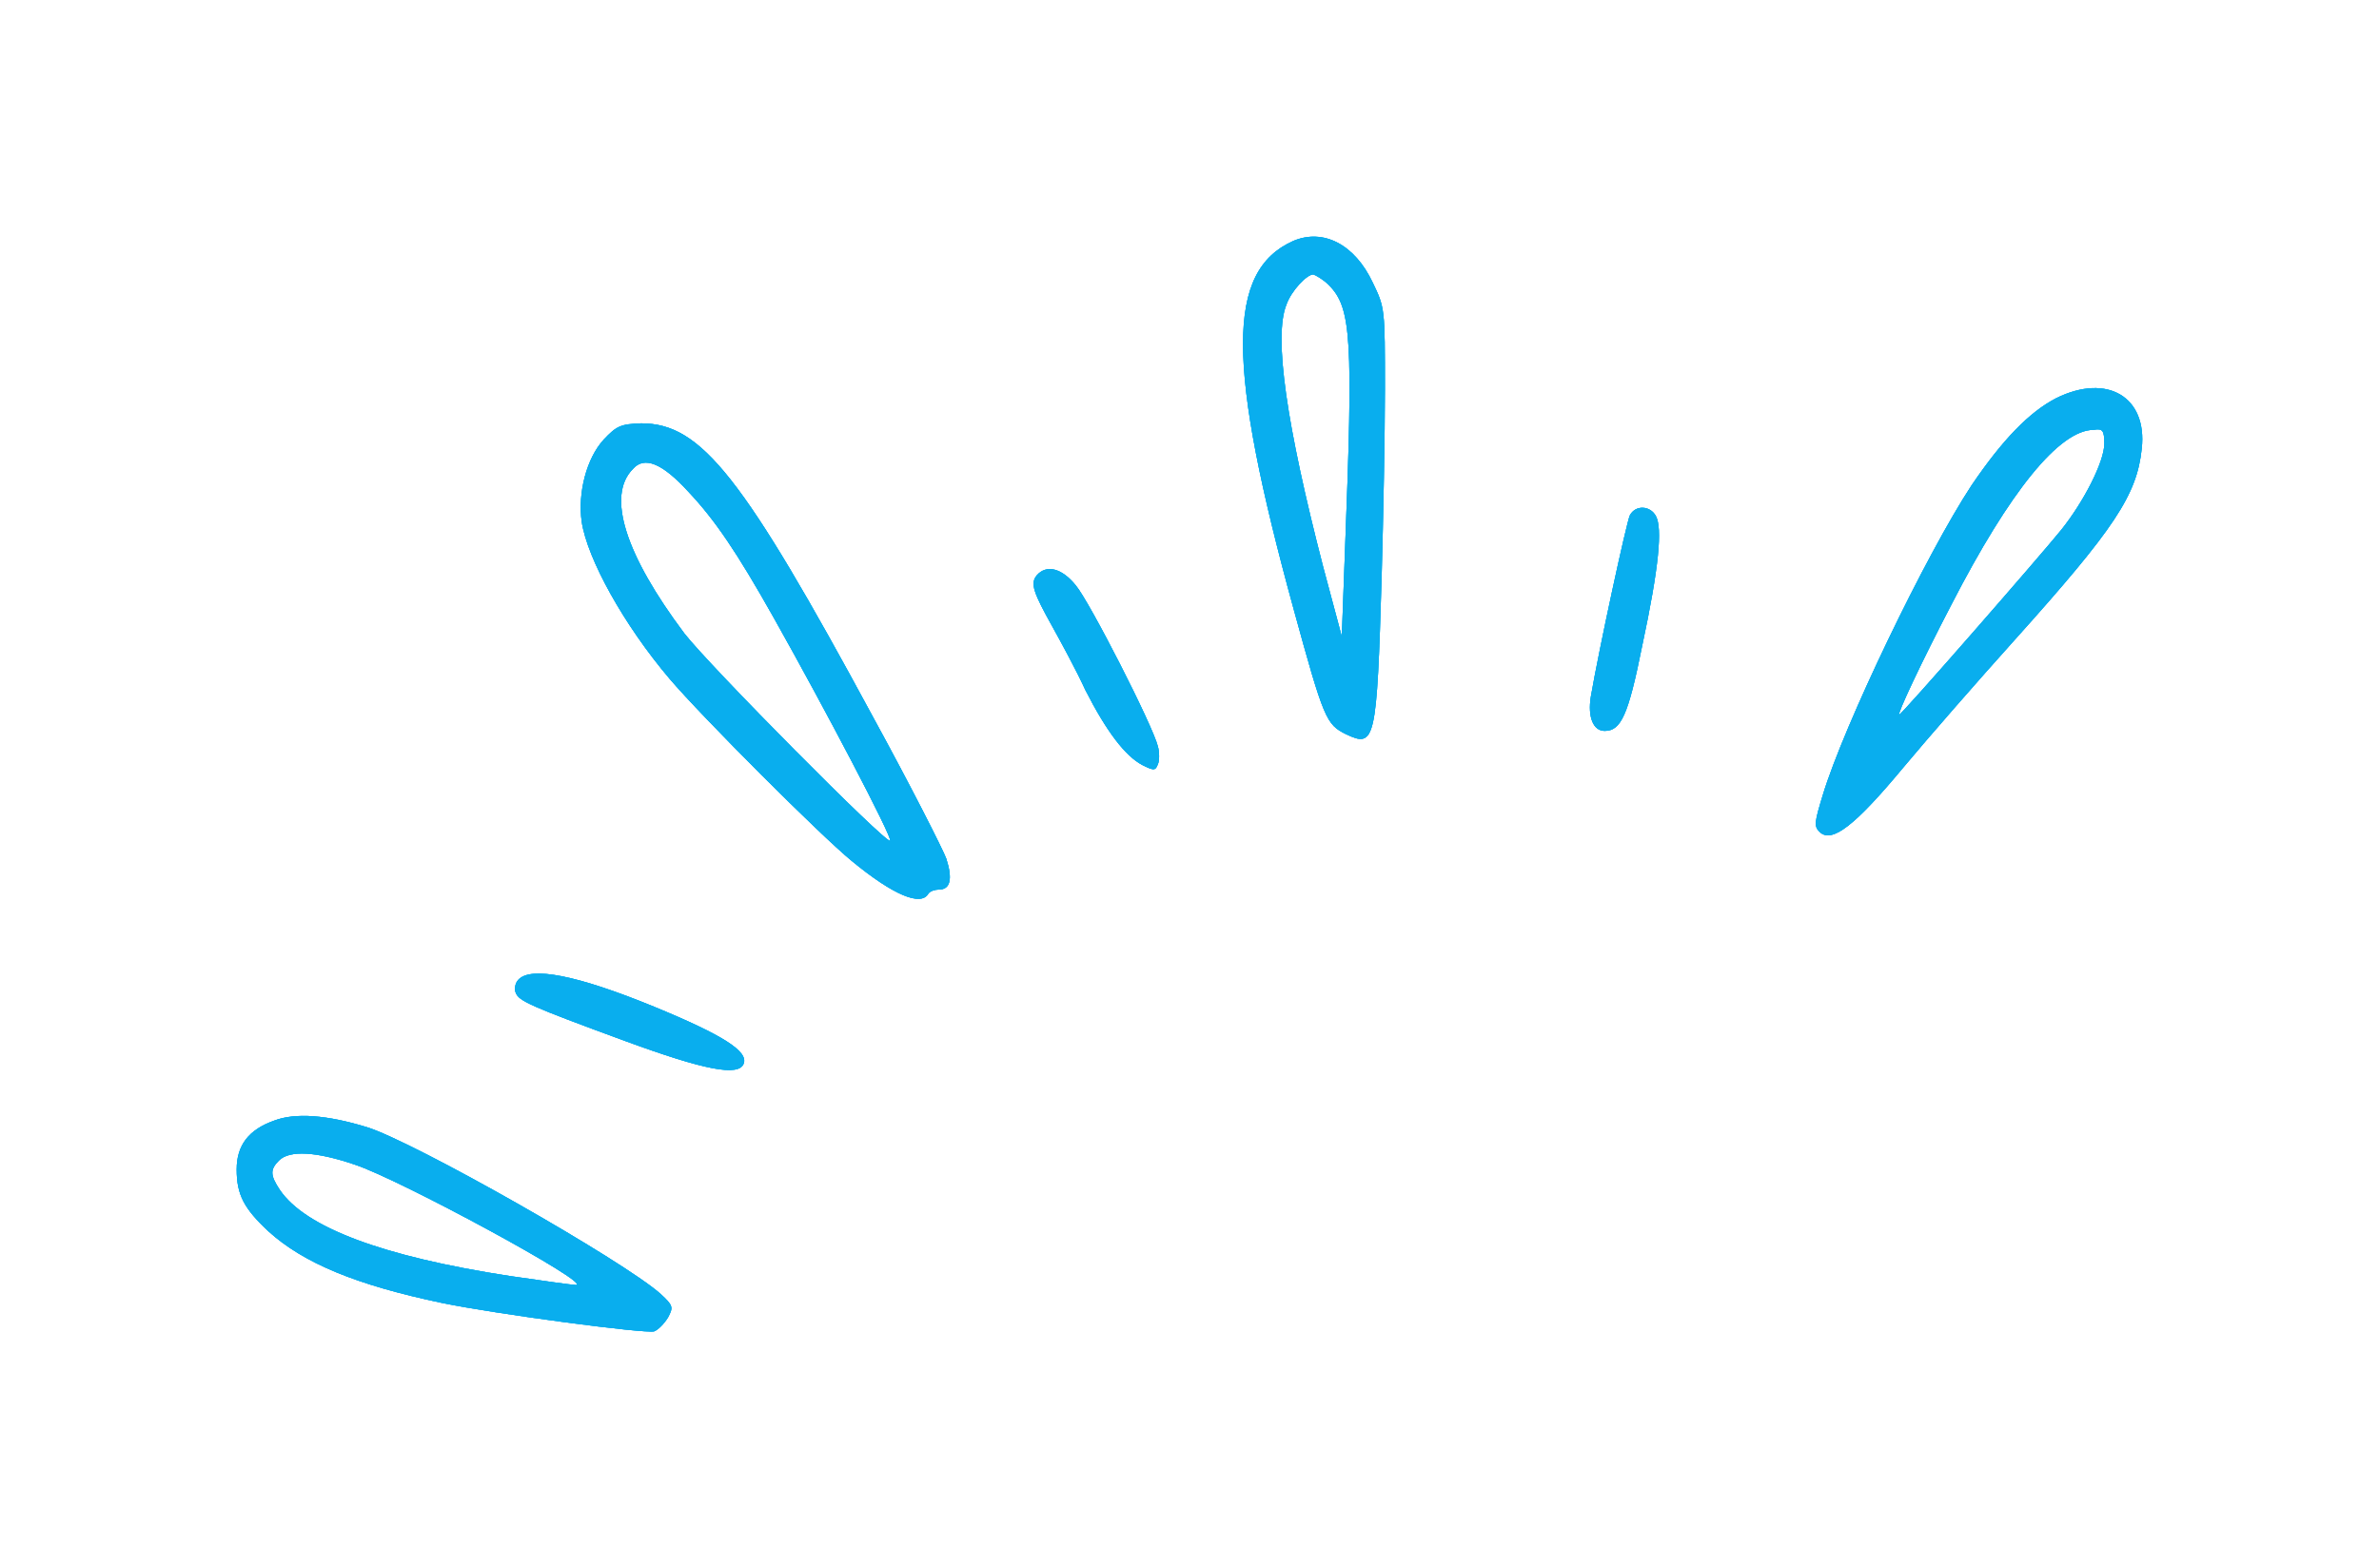 <?xml version="1.0" encoding="UTF-8" standalone="no"?><svg xmlns="http://www.w3.org/2000/svg" xmlns:xlink="http://www.w3.org/1999/xlink" fill="none" height="2653.5" preserveAspectRatio="xMidYMid meet" style="fill: none" version="1" viewBox="0.9 0.3 4024.8 2653.5" width="4024.8" zoomAndPan="magnify"><g clip-rule="evenodd" fill="#09aeee" fill-rule="evenodd" filter="url(#a)" id="change1_9"><path d="M2188.35 408.203C2075.45 459.144 2075.45 616.097 2189.73 1031.88C2240.67 1217.75 2244.8 1226.01 2277.84 1242.53C2327.4 1265.93 2330.16 1256.3 2338.42 974.058C2341.17 876.307 2343.92 734.499 2343.92 658.777C2343.92 522.476 2343.92 521.1 2323.27 478.419C2292.98 413.711 2239.29 386.175 2188.35 408.203ZM2248.93 482.55C2287.48 521.099 2290.23 573.417 2276.46 928.625L2270.96 1077.32L2239.29 958.913C2177.34 719.355 2155.31 569.287 2177.34 515.593C2185.6 492.187 2211.76 464.652 2222.77 464.652C2226.9 466.029 2239.29 472.912 2248.93 482.55Z"/><path d="M3479.76 673.916C3434.33 697.321 3388.9 744.131 3336.58 821.23C3259.48 938.256 3120.43 1227.38 3084.63 1345.78C3070.86 1391.22 3069.49 1398.1 3079.12 1407.74C3099.78 1428.39 3139.7 1396.72 3220.93 1298.97C3262.24 1249.41 3347.59 1151.66 3409.55 1082.82C3578.89 894.199 3616.07 837.751 3624.33 759.275C3633.96 672.538 3566.5 631.236 3479.76 673.916ZM3560.99 751.015C3560.99 781.304 3526.57 848.766 3488.03 896.953C3453.61 939.633 3218.18 1209.48 3214.05 1209.48C3209.92 1209.48 3251.22 1121.37 3302.16 1023.62C3401.29 830.868 3485.27 727.61 3543.1 727.61C3558.24 724.856 3560.99 728.987 3560.99 751.015Z"/><path d="M1022.22 744.133C993.309 775.799 978.165 833.623 985.049 883.187C994.686 946.519 1056.64 1058.04 1133.74 1148.91C1188.81 1213.61 1389.82 1414.62 1442.14 1457.3C1512.35 1515.13 1559.16 1534.4 1571.55 1512.37C1574.31 1508.24 1582.57 1505.49 1589.45 1505.49C1608.73 1505.49 1612.86 1487.59 1601.84 1453.17C1596.34 1438.03 1541.26 1329.26 1477.93 1213.61C1257.65 806.088 1187.43 716.598 1085.55 716.598C1051.13 717.974 1044.25 720.728 1022.22 744.133ZM1165.41 832.247C1210.84 880.434 1248.01 935.505 1309.97 1045.65C1396.7 1199.85 1510.98 1417.38 1506.85 1422.88C1501.34 1429.77 1199.83 1125.5 1158.52 1071.81C1059.39 939.635 1026.35 839.13 1071.78 793.697C1091.06 771.668 1121.35 784.06 1165.41 832.247Z"/><path d="M2758.33 872.181C2752.83 883.195 2706.02 1099.35 2692.25 1179.2C2686.74 1213.62 2696.38 1237.03 2715.65 1237.03C2743.19 1237.03 2755.58 1210.87 2778.99 1093.84C2807.9 958.918 2813.41 894.209 2802.39 873.558C2792.75 855.66 2767.97 854.282 2758.33 872.181Z"/><path d="M1754.67 974.059C1743.65 987.827 1749.16 1002.97 1782.2 1062.17C1795.97 1086.95 1822.13 1135.14 1837.27 1168.18C1873.07 1238.4 1904.74 1279.7 1933.65 1294.85C1952.92 1304.49 1955.67 1304.49 1959.8 1293.47C1962.56 1287.96 1962.56 1272.82 1959.8 1263.18C1951.54 1228.76 1844.16 1018.12 1820.75 990.581C1797.35 961.669 1771.19 954.785 1754.67 974.059Z"/><path d="M877.661 1658.31C872.154 1663.82 870.778 1674.83 873.531 1680.34C879.038 1694.11 896.935 1702.37 1058.02 1761.57C1192.94 1811.14 1250.77 1822.15 1259.03 1800.12C1267.29 1779.47 1224.61 1751.93 1107.58 1703.75C976.789 1650.05 898.312 1634.91 877.661 1658.31Z"/><path d="M464.628 1896.49C421.948 1911.63 401.297 1937.79 401.297 1979.09C401.297 2021.77 413.688 2045.18 454.991 2083.73C514.193 2137.42 603.682 2174.6 748.244 2204.89C841.864 2224.16 1092.44 2257.2 1107.58 2253.07C1114.47 2250.32 1124.1 2240.68 1130.99 2229.67C1140.63 2211.77 1139.25 2209.02 1118.6 2189.74C1055.26 2133.29 701.434 1932.28 621.581 1907.5C554.119 1886.85 500.424 1882.72 464.628 1896.49ZM600.929 1970.83C676.652 1995.62 1004.32 2173.22 975.411 2174.6C969.904 2174.6 920.341 2167.71 863.893 2159.45C647.739 2126.41 516.947 2076.85 474.267 2013.51C457.745 1988.73 457.744 1979.09 472.889 1963.95C490.787 1946.05 536.221 1948.8 600.929 1970.83Z"/></g><g clip-rule="evenodd" fill="#09aeee" fill-rule="evenodd" filter="url(#b)" id="change1_1"><path d="M2188.35 408.203C2075.45 459.144 2075.45 616.097 2189.73 1031.88C2240.67 1217.75 2244.8 1226.01 2277.84 1242.53C2327.4 1265.93 2330.16 1256.3 2338.42 974.058C2341.17 876.307 2343.92 734.499 2343.92 658.777C2343.92 522.476 2343.92 521.1 2323.27 478.419C2292.98 413.711 2239.29 386.175 2188.35 408.203ZM2248.93 482.55C2287.48 521.099 2290.23 573.417 2276.46 928.625L2270.96 1077.32L2239.29 958.913C2177.34 719.355 2155.31 569.287 2177.34 515.593C2185.6 492.187 2211.76 464.652 2222.77 464.652C2226.9 466.029 2239.29 472.912 2248.93 482.55Z"/><path d="M3479.76 673.916C3434.33 697.321 3388.9 744.131 3336.58 821.23C3259.48 938.256 3120.43 1227.38 3084.63 1345.78C3070.86 1391.22 3069.49 1398.1 3079.12 1407.74C3099.78 1428.39 3139.7 1396.72 3220.93 1298.97C3262.24 1249.41 3347.59 1151.66 3409.55 1082.82C3578.89 894.199 3616.07 837.751 3624.33 759.275C3633.96 672.538 3566.5 631.236 3479.76 673.916ZM3560.99 751.015C3560.99 781.304 3526.57 848.766 3488.03 896.953C3453.61 939.633 3218.18 1209.48 3214.05 1209.48C3209.92 1209.48 3251.22 1121.37 3302.16 1023.62C3401.29 830.868 3485.27 727.61 3543.1 727.61C3558.24 724.856 3560.99 728.987 3560.99 751.015Z"/><path d="M1022.22 744.133C993.309 775.799 978.165 833.623 985.049 883.187C994.686 946.519 1056.64 1058.04 1133.74 1148.91C1188.81 1213.61 1389.82 1414.62 1442.14 1457.3C1512.35 1515.13 1559.16 1534.4 1571.55 1512.37C1574.31 1508.24 1582.57 1505.49 1589.45 1505.49C1608.73 1505.49 1612.86 1487.59 1601.84 1453.17C1596.34 1438.03 1541.26 1329.26 1477.93 1213.61C1257.65 806.088 1187.43 716.598 1085.55 716.598C1051.13 717.974 1044.25 720.728 1022.22 744.133ZM1165.41 832.247C1210.84 880.434 1248.01 935.505 1309.97 1045.65C1396.7 1199.85 1510.98 1417.38 1506.85 1422.88C1501.34 1429.77 1199.83 1125.5 1158.52 1071.81C1059.39 939.635 1026.35 839.13 1071.78 793.697C1091.06 771.668 1121.35 784.06 1165.41 832.247Z"/><path d="M2758.33 872.181C2752.83 883.195 2706.02 1099.35 2692.25 1179.2C2686.74 1213.62 2696.38 1237.03 2715.65 1237.03C2743.19 1237.03 2755.58 1210.87 2778.99 1093.84C2807.9 958.918 2813.41 894.209 2802.39 873.558C2792.75 855.66 2767.97 854.282 2758.33 872.181Z"/><path d="M1754.67 974.059C1743.65 987.827 1749.16 1002.97 1782.2 1062.17C1795.97 1086.95 1822.13 1135.14 1837.27 1168.18C1873.07 1238.4 1904.74 1279.7 1933.65 1294.85C1952.92 1304.49 1955.67 1304.49 1959.8 1293.47C1962.56 1287.96 1962.56 1272.82 1959.8 1263.18C1951.54 1228.76 1844.16 1018.12 1820.75 990.581C1797.35 961.669 1771.19 954.785 1754.67 974.059Z"/><path d="M877.661 1658.31C872.154 1663.82 870.778 1674.83 873.531 1680.34C879.038 1694.11 896.935 1702.37 1058.02 1761.57C1192.94 1811.14 1250.77 1822.15 1259.03 1800.12C1267.29 1779.47 1224.61 1751.93 1107.58 1703.75C976.789 1650.05 898.312 1634.91 877.661 1658.31Z"/><path d="M464.628 1896.49C421.948 1911.63 401.297 1937.79 401.297 1979.09C401.297 2021.77 413.688 2045.18 454.991 2083.73C514.193 2137.42 603.682 2174.6 748.244 2204.89C841.864 2224.16 1092.44 2257.2 1107.58 2253.07C1114.47 2250.32 1124.1 2240.68 1130.99 2229.67C1140.63 2211.77 1139.25 2209.02 1118.6 2189.74C1055.26 2133.29 701.434 1932.28 621.581 1907.5C554.119 1886.85 500.424 1882.72 464.628 1896.49ZM600.929 1970.83C676.652 1995.62 1004.32 2173.22 975.411 2174.6C969.904 2174.6 920.341 2167.71 863.893 2159.45C647.739 2126.41 516.947 2076.85 474.267 2013.51C457.745 1988.73 457.744 1979.09 472.889 1963.95C490.787 1946.05 536.221 1948.8 600.929 1970.83Z"/></g><g id="change1_2"><path clip-rule="evenodd" d="M2188.35 408.203C2075.45 459.144 2075.45 616.097 2189.73 1031.88C2240.67 1217.75 2244.8 1226.01 2277.84 1242.53C2327.4 1265.93 2330.16 1256.3 2338.42 974.058C2341.17 876.307 2343.92 734.499 2343.92 658.777C2343.92 522.476 2343.92 521.1 2323.27 478.419C2292.98 413.711 2239.29 386.175 2188.35 408.203ZM2248.93 482.55C2287.48 521.099 2290.23 573.417 2276.46 928.625L2270.96 1077.32L2239.29 958.913C2177.34 719.355 2155.31 569.287 2177.34 515.593C2185.6 492.187 2211.76 464.652 2222.77 464.652C2226.9 466.029 2239.29 472.912 2248.93 482.55Z" fill="#09aeee" fill-rule="evenodd"/></g><g id="change1_3"><path clip-rule="evenodd" d="M3479.76 673.916C3434.33 697.321 3388.9 744.131 3336.58 821.23C3259.48 938.256 3120.43 1227.38 3084.63 1345.78C3070.86 1391.22 3069.49 1398.1 3079.12 1407.74C3099.78 1428.39 3139.7 1396.72 3220.93 1298.97C3262.24 1249.41 3347.59 1151.66 3409.55 1082.82C3578.89 894.199 3616.07 837.751 3624.33 759.275C3633.96 672.538 3566.5 631.236 3479.76 673.916ZM3560.99 751.015C3560.99 781.304 3526.57 848.766 3488.03 896.953C3453.61 939.633 3218.18 1209.48 3214.05 1209.48C3209.92 1209.48 3251.22 1121.37 3302.16 1023.62C3401.29 830.868 3485.27 727.61 3543.1 727.61C3558.24 724.856 3560.99 728.987 3560.99 751.015Z" fill="#09aeee" fill-rule="evenodd"/></g><g id="change1_4"><path clip-rule="evenodd" d="M1022.22 744.133C993.309 775.799 978.165 833.623 985.049 883.187C994.686 946.519 1056.64 1058.04 1133.74 1148.91C1188.81 1213.61 1389.82 1414.62 1442.14 1457.3C1512.35 1515.13 1559.16 1534.4 1571.55 1512.37C1574.31 1508.24 1582.57 1505.49 1589.45 1505.49C1608.73 1505.49 1612.86 1487.59 1601.84 1453.17C1596.34 1438.03 1541.26 1329.26 1477.93 1213.61C1257.65 806.088 1187.43 716.598 1085.55 716.598C1051.13 717.974 1044.25 720.728 1022.22 744.133ZM1165.41 832.247C1210.84 880.434 1248.01 935.505 1309.97 1045.65C1396.7 1199.85 1510.98 1417.38 1506.85 1422.88C1501.34 1429.77 1199.83 1125.5 1158.52 1071.81C1059.39 939.635 1026.35 839.13 1071.78 793.697C1091.06 771.668 1121.35 784.06 1165.41 832.247Z" fill="#09aeee" fill-rule="evenodd"/></g><g id="change1_5"><path clip-rule="evenodd" d="M2758.33 872.181C2752.83 883.195 2706.02 1099.35 2692.25 1179.2C2686.74 1213.62 2696.38 1237.03 2715.65 1237.03C2743.19 1237.03 2755.58 1210.87 2778.99 1093.84C2807.9 958.918 2813.41 894.209 2802.39 873.558C2792.75 855.66 2767.97 854.282 2758.33 872.181Z" fill="#09aeee" fill-rule="evenodd"/></g><g id="change1_6"><path clip-rule="evenodd" d="M1754.67 974.059C1743.65 987.827 1749.16 1002.97 1782.2 1062.17C1795.97 1086.95 1822.13 1135.14 1837.27 1168.18C1873.07 1238.4 1904.74 1279.7 1933.65 1294.85C1952.92 1304.49 1955.67 1304.49 1959.8 1293.47C1962.56 1287.96 1962.56 1272.82 1959.8 1263.18C1951.54 1228.76 1844.16 1018.12 1820.75 990.581C1797.35 961.669 1771.19 954.785 1754.67 974.059Z" fill="#09aeee" fill-rule="evenodd"/></g><g id="change1_7"><path clip-rule="evenodd" d="M877.661 1658.31C872.154 1663.82 870.778 1674.83 873.531 1680.34C879.038 1694.11 896.935 1702.37 1058.02 1761.57C1192.94 1811.14 1250.77 1822.15 1259.03 1800.12C1267.29 1779.47 1224.61 1751.93 1107.58 1703.75C976.789 1650.05 898.312 1634.91 877.661 1658.31Z" fill="#09aeee" fill-rule="evenodd"/></g><g id="change1_8"><path clip-rule="evenodd" d="M464.628 1896.49C421.948 1911.63 401.297 1937.79 401.297 1979.09C401.297 2021.77 413.688 2045.18 454.991 2083.73C514.193 2137.42 603.682 2174.6 748.244 2204.89C841.864 2224.16 1092.44 2257.2 1107.58 2253.07C1114.47 2250.32 1124.1 2240.68 1130.99 2229.67C1140.63 2211.77 1139.25 2209.02 1118.6 2189.74C1055.26 2133.29 701.434 1932.28 621.581 1907.5C554.119 1886.85 500.424 1882.72 464.628 1896.49ZM600.929 1970.83C676.652 1995.62 1004.32 2173.22 975.411 2174.6C969.904 2174.6 920.341 2167.71 863.893 2159.45C647.739 2126.41 516.947 2076.85 474.267 2013.51C457.745 1988.73 457.744 1979.09 472.889 1963.95C490.787 1946.05 536.221 1948.8 600.929 1970.83Z" fill="#09aeee" fill-rule="evenodd"/></g><defs><filter color-interpolation-filters="sRGB" filterUnits="userSpaceOnUse" height="2653.52" id="a" width="4024.76" x="0.892" xlink:actuate="onLoad" xlink:show="other" xlink:type="simple" y="0.314"><feFlood flood-opacity="0" result="BackgroundImageFix"/><feBlend in="SourceGraphic" in2="BackgroundImageFix" result="shape"/><feGaussianBlur result="effect1_foregroundBlur_2173_1238" stdDeviation="200.202"/></filter><filter color-interpolation-filters="sRGB" filterUnits="userSpaceOnUse" height="2119.64" id="b" width="3490.88" x="267.829" xlink:actuate="onLoad" xlink:show="other" xlink:type="simple" y="267.251"><feFlood flood-opacity="0" result="BackgroundImageFix"/><feBlend in="SourceGraphic" in2="BackgroundImageFix" result="shape"/><feGaussianBlur result="effect1_foregroundBlur_2173_1238" stdDeviation="66.734"/></filter></defs></svg>